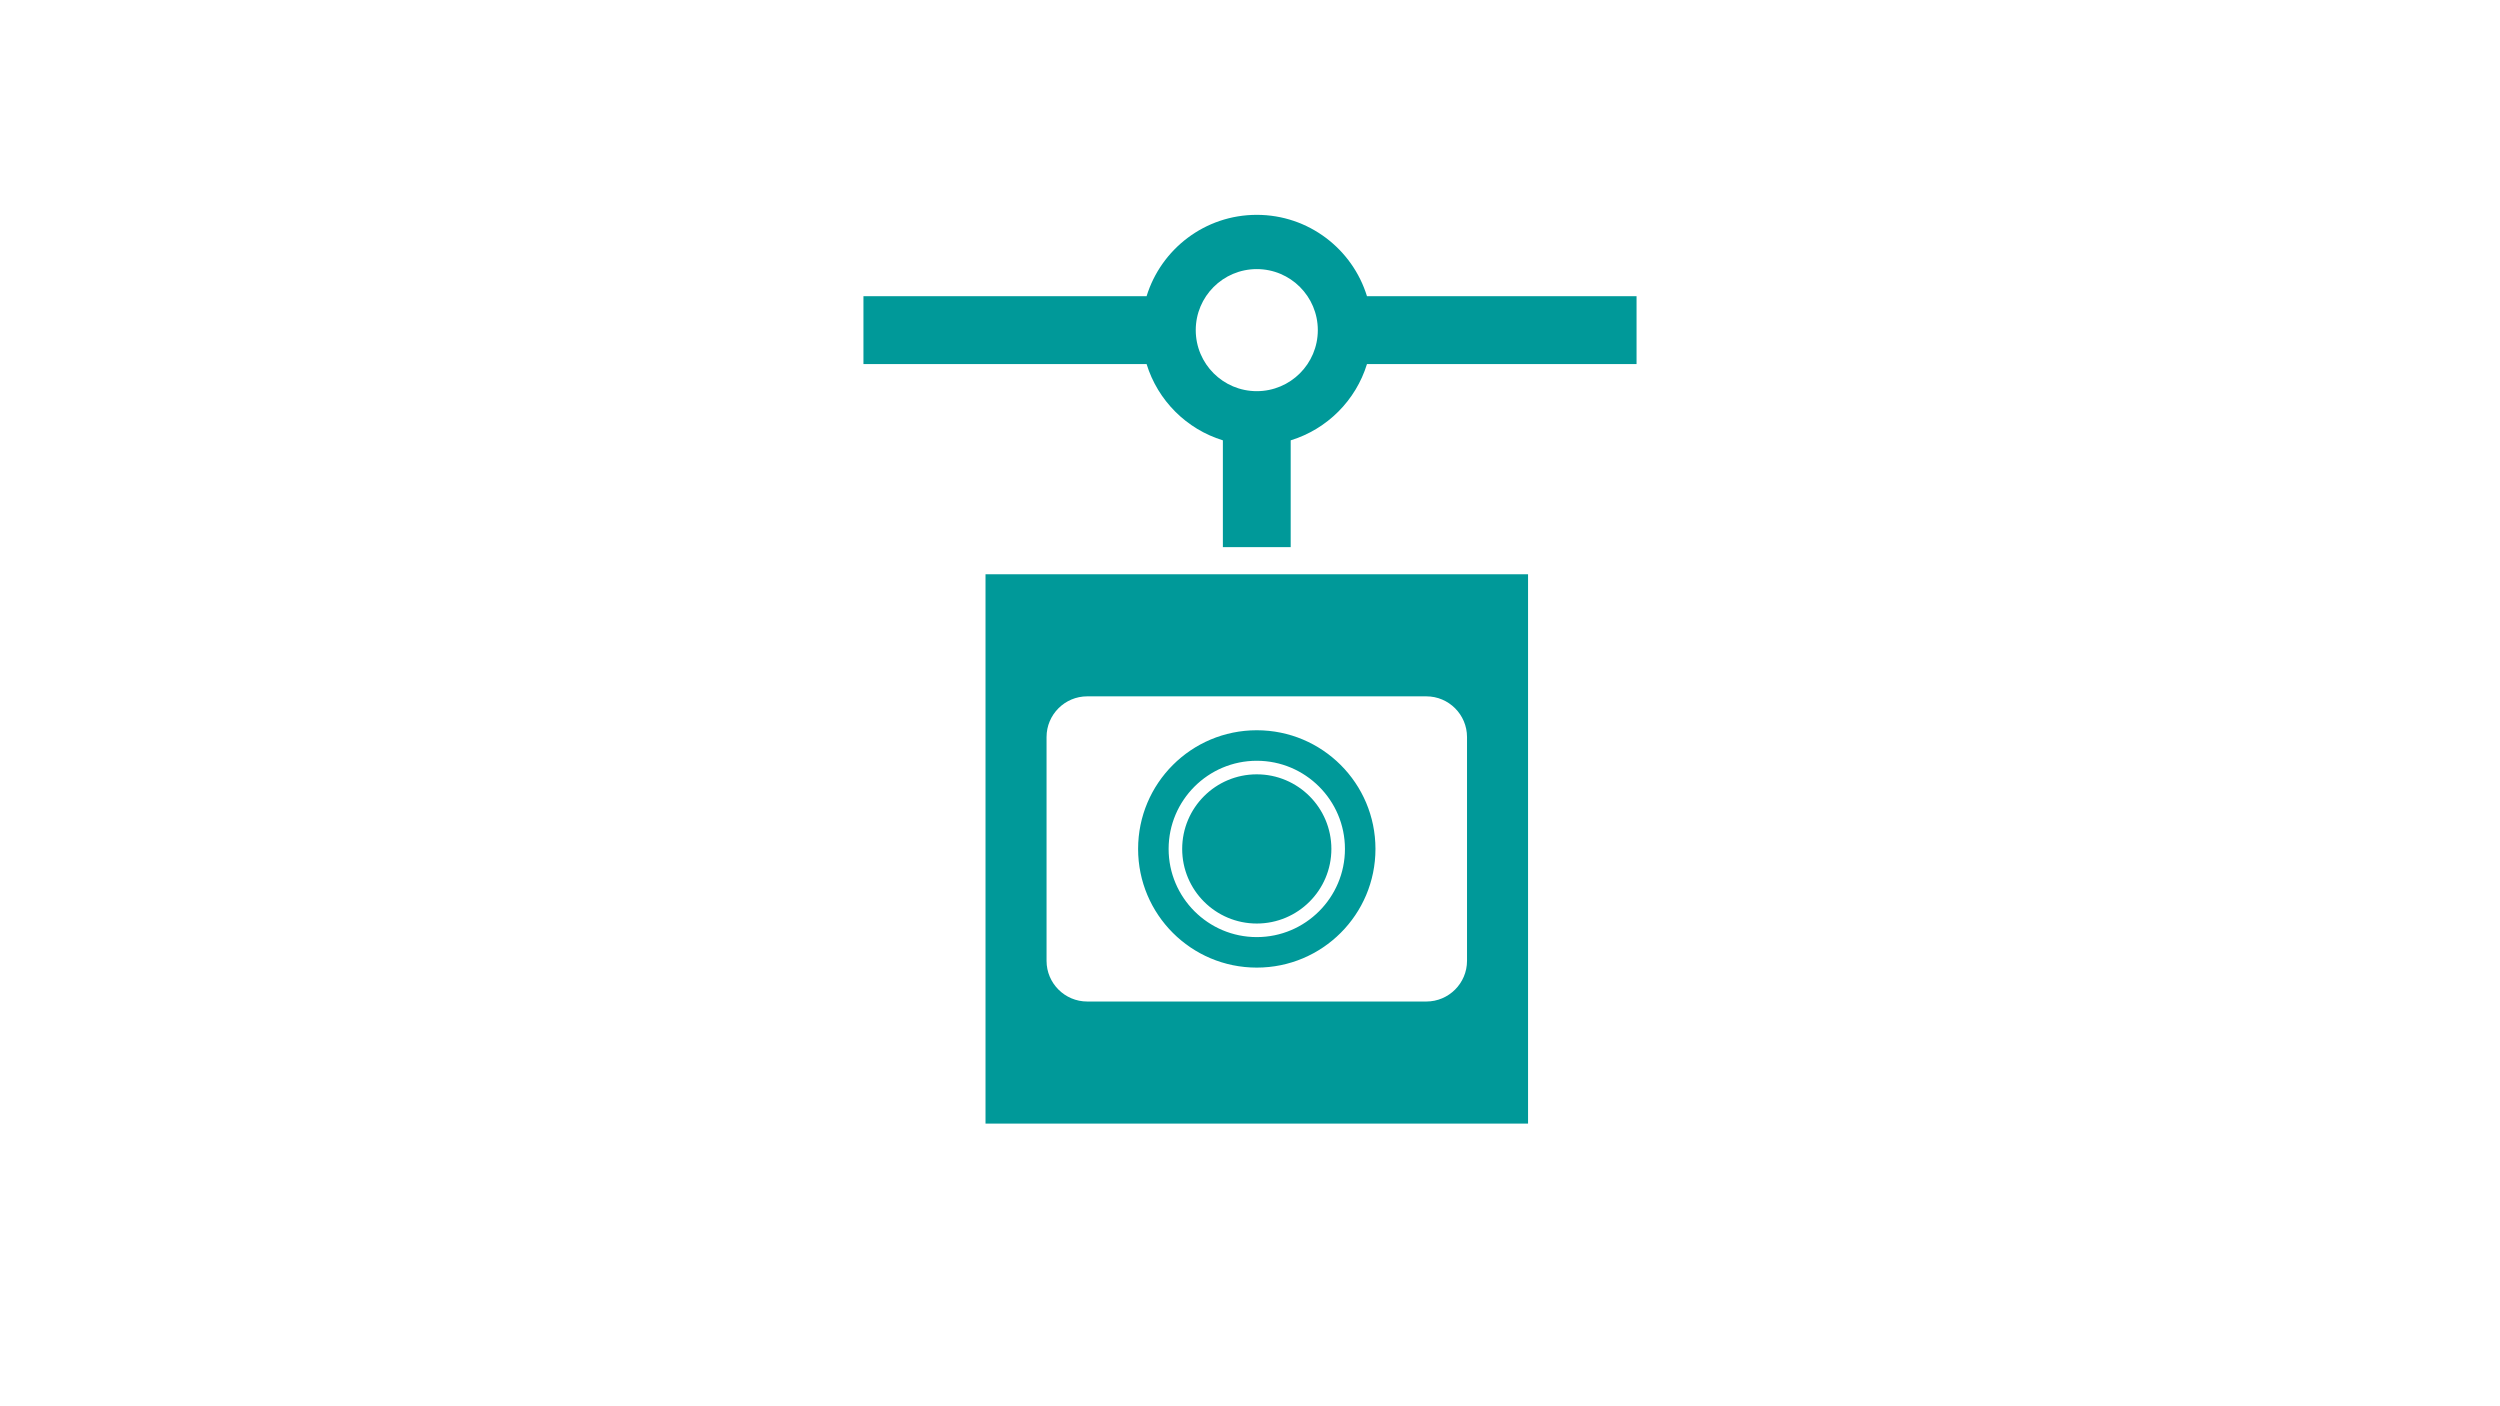 <?xml version="1.0" encoding="utf-8"?>
<svg xmlns="http://www.w3.org/2000/svg" width="640" height="360" viewBox="0 0 640 360" fill="none">
<path d="M391.181 147.014V287.639H252.292V147.014H391.181ZM365.139 178.264H278.333C272.587 178.264 267.917 182.934 267.917 188.681V245.972C267.917 251.719 272.587 256.389 278.333 256.389H365.139C370.885 256.389 375.556 251.719 375.556 245.972V188.681C375.556 182.934 370.885 178.264 365.139 178.264ZM321.736 186.944C338.524 186.944 352.118 200.538 352.118 217.326C352.118 234.115 338.524 247.708 321.736 247.708C304.948 247.708 291.354 234.115 291.354 217.326C291.354 200.538 304.948 186.944 321.736 186.944ZM321.736 194.757C309.288 194.757 299.167 204.878 299.167 217.326C299.167 229.774 309.288 239.896 321.736 239.896C334.184 239.896 344.306 229.774 344.306 217.326C344.306 204.878 334.184 194.757 321.736 194.757ZM321.736 198.229C332.283 198.229 340.833 206.779 340.833 217.326C340.833 227.873 332.283 236.424 321.736 236.424C311.189 236.424 302.639 227.873 302.639 217.326C302.639 206.779 311.189 198.229 321.736 198.229ZM321.736 55C335.017 55 346.233 63.767 349.948 75.833H418.958V93.194H349.948C347.083 102.517 339.74 109.861 330.417 112.726V140.069H313.056V112.726C303.733 109.861 296.389 102.517 293.524 93.194H221.042V75.833H293.524C297.24 63.767 308.455 55 321.736 55ZM321.736 68.889C313.108 68.889 306.111 75.885 306.111 84.514C306.111 93.142 313.108 100.139 321.736 100.139C330.365 100.139 337.361 93.142 337.361 84.514C337.361 75.885 330.365 68.889 321.736 68.889Z" fill="#009999"/>
</svg>